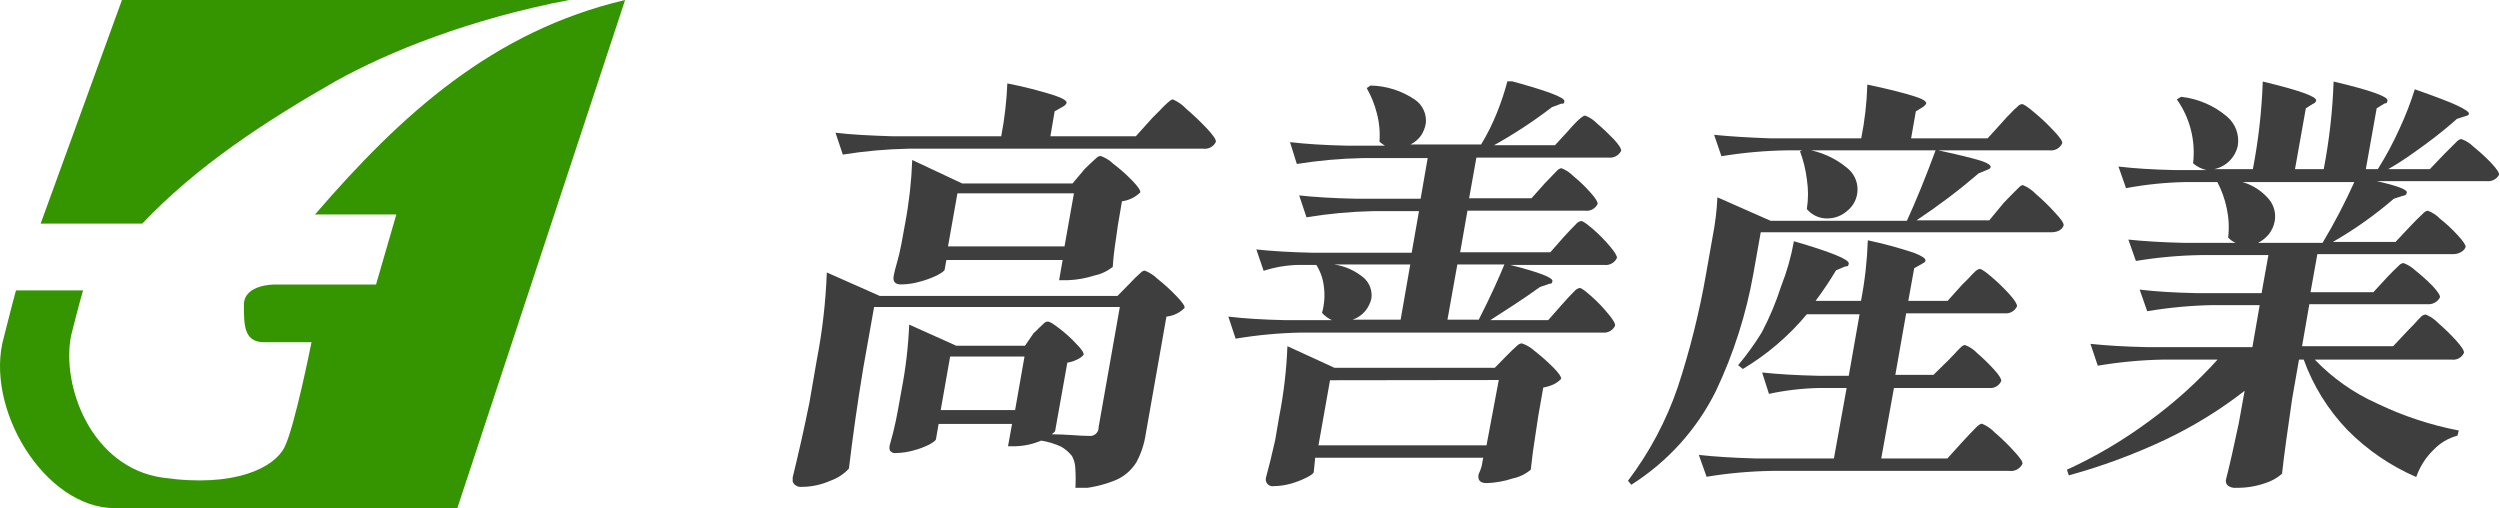 <svg width="123" height="25" viewBox="0 0 123 25" fill="none" xmlns="http://www.w3.org/2000/svg">
<g clip-path="url(#clip0_759_536)">
<path d="M50.858 16.386C50.949 16.312 51.034 16.23 51.112 16.143L51.367 15.901C51.417 15.852 51.483 15.824 51.552 15.82C51.645 15.82 51.83 15.935 52.143 16.178C52.438 16.404 52.713 16.655 52.965 16.929C53.22 17.183 53.336 17.368 53.312 17.46C53.222 17.56 53.112 17.639 52.988 17.692C52.839 17.767 52.679 17.818 52.513 17.842L51.911 21.215C51.911 21.215 51.853 21.296 51.738 21.366C52.456 21.366 53.081 21.447 53.59 21.447C53.651 21.453 53.712 21.447 53.77 21.428C53.828 21.408 53.88 21.377 53.925 21.335C53.969 21.293 54.003 21.242 54.025 21.186C54.048 21.129 54.057 21.068 54.053 21.008L55.096 15.103H43.006L42.474 18.096C42.184 19.841 41.953 21.493 41.767 23.053C41.517 23.326 41.203 23.532 40.852 23.653C40.415 23.848 39.942 23.95 39.463 23.954C39.394 23.964 39.323 23.957 39.257 23.935C39.191 23.913 39.13 23.876 39.081 23.827C39.044 23.789 39.016 23.744 39 23.693C38.984 23.643 38.98 23.59 38.988 23.538C39.289 22.313 39.567 21.077 39.822 19.817L40.181 17.738C40.459 16.309 40.626 14.86 40.679 13.405L43.284 14.56H54.98L55.582 13.948L55.837 13.682L56.126 13.416C56.176 13.358 56.247 13.321 56.323 13.313C56.556 13.405 56.769 13.543 56.949 13.717C57.276 13.977 57.585 14.259 57.875 14.56C58.164 14.861 58.303 15.057 58.28 15.15C58.042 15.392 57.727 15.543 57.389 15.577L56.37 21.354C56.298 21.844 56.142 22.317 55.906 22.752C55.666 23.136 55.315 23.439 54.899 23.619C54.265 23.879 53.592 24.027 52.907 24.058C52.928 23.727 52.928 23.395 52.907 23.064C52.903 22.846 52.848 22.632 52.745 22.44C52.598 22.254 52.418 22.097 52.212 21.978C51.9 21.833 51.569 21.732 51.228 21.678C50.832 21.847 50.408 21.941 49.977 21.955H49.595L49.792 20.857H46.179L46.052 21.597C46.052 21.666 45.925 21.759 45.716 21.874C45.468 21.997 45.208 22.094 44.94 22.163C44.657 22.243 44.365 22.286 44.072 22.29C44.016 22.298 43.96 22.29 43.909 22.267C43.858 22.245 43.814 22.209 43.782 22.163C43.753 22.069 43.753 21.968 43.782 21.874C43.898 21.481 43.991 21.1 44.072 20.719L44.176 20.187L44.361 19.159C44.564 18.107 44.688 17.041 44.732 15.97L47.048 17.01H50.429L50.858 16.386ZM56.705 5.791L57.041 5.456C57.18 5.306 57.319 5.167 57.435 5.063C57.551 4.959 57.643 4.89 57.701 4.89C57.951 4.996 58.176 5.154 58.361 5.352C58.718 5.658 59.058 5.981 59.38 6.322C59.693 6.657 59.843 6.877 59.82 6.981C59.765 7.096 59.675 7.19 59.562 7.25C59.45 7.31 59.321 7.333 59.195 7.316H44.685C43.607 7.338 42.531 7.435 41.466 7.605L41.107 6.53C41.86 6.623 42.786 6.669 43.886 6.704H49.26C49.425 5.846 49.526 4.977 49.561 4.104C50.343 4.256 51.116 4.453 51.877 4.693C52.293 4.832 52.49 4.959 52.479 5.063C52.441 5.144 52.375 5.21 52.293 5.248L51.888 5.479L51.68 6.704H55.883L56.705 5.791ZM53.382 8.298L53.671 8.021L53.961 7.755C54.015 7.706 54.085 7.677 54.158 7.674C54.391 7.76 54.604 7.894 54.783 8.067C55.113 8.316 55.422 8.59 55.709 8.887C55.987 9.176 56.115 9.361 56.103 9.465C55.858 9.705 55.541 9.859 55.2 9.904L55.003 11.059L54.91 11.718C54.829 12.238 54.772 12.712 54.748 13.128C54.486 13.341 54.176 13.488 53.845 13.555C53.422 13.692 52.981 13.77 52.537 13.786H52.108L52.282 12.793H46.561L46.48 13.255C46.48 13.324 46.341 13.416 46.11 13.544C45.839 13.675 45.556 13.779 45.264 13.856C44.964 13.944 44.652 13.991 44.338 13.994C44.037 13.994 43.921 13.856 43.968 13.578C44.014 13.301 44.164 12.839 44.245 12.492L44.35 11.995L44.535 10.979C44.728 9.953 44.844 8.914 44.882 7.871L47.337 9.026H52.768L53.382 8.298ZM46.747 17.541L46.283 20.176H49.943L50.406 17.541H46.747ZM47.106 9.511L46.642 12.123H52.374L52.838 9.511H47.106Z" fill="#3E3E3E"/>
<path d="M76.936 11.661L77.26 11.314L77.584 10.979C77.642 10.925 77.715 10.889 77.793 10.875C77.885 10.875 78.07 11.013 78.371 11.268C78.666 11.524 78.94 11.802 79.194 12.1C79.448 12.4 79.564 12.596 79.553 12.689C79.5 12.804 79.412 12.899 79.302 12.961C79.192 13.023 79.065 13.049 78.939 13.035H74.307C75.72 13.394 76.415 13.659 76.38 13.833C76.345 14.006 76.299 13.925 76.171 13.983L75.766 14.121C74.874 14.768 74.052 15.277 73.323 15.751H76.171L76.855 14.976L77.167 14.63L77.503 14.283C77.564 14.225 77.64 14.185 77.723 14.168C77.804 14.168 77.989 14.306 78.29 14.572C78.588 14.834 78.863 15.12 79.113 15.427C79.367 15.727 79.483 15.924 79.46 16.028C79.407 16.14 79.321 16.232 79.213 16.292C79.105 16.352 78.981 16.377 78.858 16.363H64.013C62.934 16.384 61.858 16.484 60.793 16.663L60.434 15.577C61.206 15.67 62.133 15.727 63.214 15.751H65.529C65.344 15.666 65.179 15.544 65.043 15.392C65.161 14.976 65.192 14.539 65.136 14.11C65.096 13.728 64.969 13.361 64.765 13.035H63.839C63.272 13.051 62.71 13.148 62.171 13.324L61.812 12.273C62.565 12.354 63.503 12.412 64.591 12.435H69.455L69.814 10.389H67.498C66.419 10.416 65.344 10.516 64.279 10.69L63.92 9.615C64.672 9.696 65.599 9.754 66.699 9.777H69.895L70.242 7.778H67.035C65.953 7.8 64.873 7.897 63.804 8.067L63.468 6.993C64.24 7.085 65.167 7.143 66.247 7.166H68.135C68.041 7.108 67.952 7.042 67.869 6.97C67.905 6.5 67.862 6.027 67.741 5.572C67.632 5.139 67.465 4.723 67.243 4.335L67.428 4.208C68.215 4.223 68.98 4.468 69.629 4.913C69.811 5.042 69.956 5.217 70.047 5.42C70.139 5.623 70.174 5.847 70.15 6.068C70.114 6.287 70.031 6.496 69.907 6.681C69.774 6.862 69.599 7.009 69.397 7.108H72.871C73.177 6.603 73.441 6.074 73.659 5.525C73.865 5.009 74.04 4.48 74.18 3.942C76.079 4.451 77.005 4.797 76.97 4.982C76.936 5.167 76.889 5.063 76.762 5.121L76.357 5.271C75.455 5.964 74.502 6.59 73.508 7.143H76.507L77.167 6.426C77.248 6.323 77.352 6.219 77.457 6.103C77.551 6.001 77.652 5.904 77.758 5.814C77.862 5.733 77.931 5.687 77.989 5.687C78.209 5.769 78.406 5.9 78.568 6.068C78.86 6.315 79.138 6.578 79.402 6.854C79.657 7.131 79.773 7.316 79.761 7.42C79.705 7.532 79.616 7.624 79.507 7.683C79.397 7.743 79.272 7.768 79.147 7.755H72.639L72.281 9.754H75.349L76.009 9.015L76.31 8.703L76.611 8.391C76.667 8.331 76.74 8.29 76.82 8.275C77.039 8.357 77.237 8.488 77.399 8.656C77.703 8.902 77.985 9.173 78.244 9.465C78.499 9.742 78.615 9.939 78.603 10.031C78.55 10.145 78.462 10.239 78.351 10.299C78.241 10.36 78.114 10.383 77.989 10.366H72.199L71.84 12.412H76.275L76.936 11.661ZM64.638 23.215C64.638 23.284 64.522 23.376 64.29 23.492C64.046 23.616 63.79 23.716 63.526 23.792C63.243 23.872 62.952 23.915 62.658 23.919C62.602 23.927 62.545 23.922 62.492 23.902C62.439 23.882 62.392 23.85 62.355 23.807C62.318 23.764 62.292 23.713 62.281 23.658C62.269 23.603 62.271 23.546 62.287 23.492C62.426 22.991 62.577 22.379 62.739 21.655L62.936 20.499C63.161 19.356 63.296 18.197 63.341 17.033L65.657 18.096H73.543L74.133 17.495L74.4 17.23L74.677 16.975C74.733 16.928 74.802 16.899 74.874 16.894C75.107 16.972 75.32 17.098 75.5 17.264C75.821 17.515 76.126 17.785 76.415 18.073C76.692 18.35 76.82 18.547 76.808 18.639C76.705 18.748 76.584 18.838 76.449 18.905C76.284 18.983 76.109 19.037 75.928 19.067L75.685 20.453L75.558 21.297C75.453 21.944 75.372 22.544 75.314 23.11C75.06 23.322 74.758 23.469 74.434 23.538C74.019 23.675 73.586 23.753 73.149 23.769C72.825 23.769 72.697 23.63 72.744 23.342C72.804 23.215 72.854 23.083 72.894 22.949L72.975 22.521H64.707L64.638 23.215ZM65.437 18.708L64.869 21.909H73.137L73.74 18.697L65.437 18.708ZM68.911 15.727L69.385 13.012H65.634C66.187 13.091 66.706 13.328 67.127 13.694C67.258 13.819 67.358 13.973 67.418 14.144C67.479 14.314 67.498 14.497 67.475 14.676C67.423 14.91 67.316 15.128 67.162 15.312C66.999 15.503 66.787 15.647 66.549 15.727H68.911ZM72.755 15.727C73.346 14.572 73.763 13.625 74.017 13.012H71.701L71.215 15.727H72.755Z" fill="#3E3E3E"/>
<path d="M98.59 9.973L98.937 9.615L99.284 9.268C99.389 9.153 99.47 9.107 99.528 9.107C99.768 9.207 99.985 9.357 100.165 9.546C100.501 9.833 100.818 10.142 101.114 10.47C101.407 10.778 101.546 10.986 101.531 11.094C101.45 11.314 101.23 11.429 100.894 11.429H86.628L86.269 13.451C85.915 15.45 85.296 17.393 84.427 19.228C83.491 21.122 82.048 22.721 80.259 23.85L80.097 23.653C81.157 22.253 81.986 20.693 82.552 19.032C83.149 17.211 83.614 15.35 83.941 13.463L84.265 11.626C84.389 10.993 84.467 10.352 84.497 9.708L87.114 10.863H93.819C94.27 9.881 94.745 8.714 95.231 7.397H87.925C86.842 7.413 85.762 7.51 84.694 7.686L84.335 6.634C85.107 6.711 86.033 6.769 87.114 6.807H91.572C91.747 5.936 91.847 5.05 91.873 4.162C93.031 4.404 93.749 4.601 94.189 4.739C94.629 4.878 94.791 4.994 94.768 5.098C94.733 5.164 94.681 5.219 94.618 5.259L94.259 5.479L94.027 6.807H97.791L98.555 5.964C98.668 5.83 98.787 5.703 98.914 5.583C99.024 5.458 99.144 5.342 99.273 5.236C99.325 5.173 99.4 5.131 99.481 5.121C99.562 5.121 99.771 5.259 100.107 5.548C100.442 5.828 100.76 6.129 101.056 6.449C101.346 6.75 101.485 6.958 101.461 7.05C101.408 7.167 101.319 7.264 101.206 7.326C101.093 7.389 100.964 7.413 100.836 7.397H95.359C96.343 7.605 97.026 7.778 97.409 7.894C97.791 8.009 97.953 8.136 97.941 8.217C97.93 8.298 97.86 8.321 97.744 8.367L97.351 8.529C96.38 9.362 95.359 10.133 94.293 10.84H97.872L98.59 9.973ZM95.845 17.738L96.169 17.402C96.308 17.252 96.401 17.148 96.482 17.079C96.533 17.022 96.603 16.985 96.679 16.975C96.903 17.06 97.105 17.194 97.27 17.368C97.564 17.62 97.843 17.89 98.103 18.177C98.358 18.454 98.474 18.65 98.462 18.743C98.414 18.856 98.33 18.95 98.224 19.013C98.118 19.075 97.994 19.102 97.872 19.089H93.182L92.557 22.556H95.811L96.575 21.712L96.911 21.354L97.258 20.996C97.374 20.892 97.455 20.846 97.513 20.846C97.753 20.946 97.97 21.096 98.15 21.285C98.486 21.572 98.803 21.881 99.099 22.209C99.389 22.521 99.528 22.729 99.504 22.821C99.447 22.94 99.353 23.038 99.237 23.1C99.12 23.162 98.987 23.186 98.856 23.168H87.183C86.105 23.185 85.029 23.281 83.964 23.457L83.582 22.382C84.354 22.467 85.281 22.525 86.361 22.556H90.229L90.854 19.089H89.499C88.67 19.107 87.844 19.203 87.033 19.378L86.697 18.327C87.45 18.408 88.376 18.465 89.476 18.489H90.959L91.491 15.461H88.897C88.008 16.53 86.943 17.44 85.748 18.154L85.516 17.969C85.94 17.462 86.327 16.925 86.674 16.363C87.061 15.63 87.383 14.864 87.635 14.075C87.916 13.362 88.126 12.623 88.26 11.868C90.09 12.4 90.993 12.769 90.959 12.966C90.924 13.162 90.877 13.07 90.739 13.127L90.333 13.301C90.024 13.819 89.688 14.32 89.326 14.803H91.561C91.751 13.82 91.863 12.823 91.897 11.822C92.66 11.985 93.414 12.189 94.155 12.434C94.548 12.585 94.745 12.712 94.734 12.816C94.722 12.92 94.664 12.908 94.548 12.989L94.178 13.197L93.888 14.803H95.822L96.528 14.017L96.853 13.694C96.951 13.58 97.055 13.473 97.165 13.37C97.229 13.299 97.314 13.25 97.409 13.232C97.49 13.232 97.686 13.37 97.999 13.636C98.305 13.899 98.595 14.181 98.868 14.479C99.134 14.78 99.25 14.976 99.238 15.069C99.185 15.183 99.098 15.279 98.987 15.341C98.877 15.403 98.75 15.429 98.624 15.415H93.784L93.251 18.442H95.127L95.845 17.738ZM88.793 7.339C89.555 7.446 90.273 7.762 90.866 8.252C91.029 8.378 91.162 8.54 91.253 8.725C91.344 8.911 91.391 9.114 91.391 9.32C91.391 9.527 91.344 9.73 91.253 9.916C91.162 10.101 91.029 10.263 90.866 10.389C90.6 10.621 90.258 10.748 89.905 10.747C89.713 10.751 89.522 10.711 89.348 10.631C89.174 10.551 89.019 10.433 88.897 10.285C88.973 9.799 88.973 9.304 88.897 8.818C88.839 8.348 88.726 7.887 88.561 7.443L88.793 7.339Z" fill="#3E3E3E"/>
<path d="M118.449 16.282L118.797 15.924C118.935 15.762 119.04 15.658 119.121 15.577C119.182 15.521 119.258 15.485 119.341 15.473C119.573 15.566 119.782 15.708 119.954 15.889C120.269 16.16 120.566 16.45 120.846 16.756C121.112 17.056 121.24 17.253 121.228 17.357C121.177 17.472 121.089 17.567 120.978 17.627C120.867 17.688 120.739 17.71 120.615 17.692H113.887C114.76 18.604 115.802 19.337 116.955 19.852C118.231 20.467 119.582 20.913 120.974 21.181L120.904 21.435C120.463 21.552 120.062 21.788 119.746 22.117C119.354 22.493 119.057 22.956 118.878 23.469C117.613 22.922 116.465 22.137 115.496 21.158C114.543 20.166 113.809 18.985 113.342 17.692H113.111L112.775 19.61C112.543 21.204 112.37 22.429 112.277 23.307C112.038 23.516 111.758 23.673 111.455 23.769C110.997 23.929 110.515 24.007 110.031 24C109.878 24.019 109.724 23.977 109.602 23.885C109.563 23.846 109.536 23.798 109.521 23.745C109.507 23.692 109.507 23.637 109.521 23.584C109.695 22.902 109.903 21.99 110.146 20.834L110.436 19.228C109.22 20.174 107.904 20.984 106.51 21.643C104.989 22.359 103.408 22.943 101.786 23.388L101.693 23.11C103.133 22.45 104.499 21.641 105.769 20.696C106.981 19.811 108.099 18.805 109.104 17.692H106.429C105.35 17.713 104.274 17.813 103.21 17.992L102.851 16.918C103.615 16.998 104.542 17.056 105.63 17.079H110.818L111.177 15.011H108.861C107.782 15.032 106.706 15.133 105.642 15.312L105.271 14.249C106.036 14.341 106.962 14.399 108.062 14.422H111.27L111.605 12.55H108.305C107.226 12.566 106.15 12.663 105.086 12.839L104.715 11.788C105.48 11.868 106.406 11.926 107.495 11.949H109.996C109.854 11.89 109.727 11.799 109.625 11.684C109.682 11.206 109.658 10.721 109.556 10.251C109.464 9.8 109.308 9.364 109.093 8.957H107.518C106.538 8.977 105.562 9.077 104.6 9.257L104.229 8.194C105.001 8.287 105.927 8.344 107.008 8.368H108.56C108.315 8.313 108.088 8.198 107.9 8.033C108.031 6.922 107.747 5.803 107.101 4.89L107.309 4.763C108.142 4.854 108.929 5.192 109.567 5.733C109.772 5.906 109.928 6.129 110.022 6.38C110.115 6.631 110.142 6.902 110.1 7.166C110.039 7.45 109.898 7.71 109.692 7.915C109.487 8.12 109.226 8.261 108.942 8.321H110.841C111.116 6.9 111.278 5.459 111.328 4.012C113.111 4.439 113.991 4.751 113.956 4.948C113.946 4.986 113.925 5.022 113.897 5.05C113.868 5.078 113.833 5.099 113.794 5.109L113.447 5.329L112.914 8.321H114.327C114.601 6.9 114.764 5.459 114.813 4.012C116.62 4.439 117.5 4.751 117.465 4.948C117.43 5.144 117.395 5.04 117.291 5.109L116.932 5.329L116.399 8.321H116.99C117.39 7.684 117.746 7.02 118.055 6.334C118.349 5.705 118.601 5.056 118.808 4.393C119.827 4.751 120.533 5.017 120.916 5.202C121.298 5.387 121.483 5.514 121.471 5.595C121.46 5.676 121.402 5.687 121.275 5.722L120.881 5.849C120.441 6.242 119.92 6.669 119.318 7.108C118.715 7.547 118.16 7.952 117.5 8.321H119.549L120.256 7.582L120.568 7.27L120.892 6.946C120.948 6.889 121.021 6.852 121.101 6.842C121.327 6.924 121.532 7.055 121.703 7.224C122.009 7.471 122.299 7.738 122.572 8.021C122.838 8.31 122.965 8.495 122.954 8.599C122.894 8.708 122.802 8.796 122.69 8.852C122.578 8.908 122.452 8.928 122.328 8.911H116.932C117.951 9.142 118.449 9.327 118.414 9.477C118.38 9.627 118.322 9.604 118.171 9.65L117.777 9.777C116.848 10.579 115.843 11.291 114.778 11.903H117.859L118.565 11.152L118.889 10.817L119.213 10.505C119.272 10.433 119.354 10.384 119.445 10.366C119.673 10.45 119.879 10.584 120.047 10.759C120.362 11.009 120.656 11.283 120.927 11.58C121.194 11.868 121.321 12.065 121.309 12.157C121.26 12.268 121.174 12.357 121.066 12.412C120.952 12.473 120.825 12.505 120.696 12.504H114.014L113.678 14.376H116.77L117.43 13.659L117.743 13.336L118.055 13.035C118.109 12.984 118.178 12.951 118.252 12.943C118.472 13.025 118.673 13.151 118.843 13.313C119.14 13.549 119.423 13.803 119.688 14.075C119.943 14.353 120.059 14.526 120.047 14.63C119.987 14.743 119.894 14.836 119.781 14.896C119.667 14.956 119.538 14.98 119.41 14.965H113.62L113.261 17.033H117.743L118.449 16.282ZM114.269 11.949C114.848 10.983 115.37 9.984 115.832 8.957H110.332C110.843 9.106 111.299 9.404 111.64 9.812C111.76 9.959 111.846 10.13 111.894 10.313C111.942 10.497 111.95 10.688 111.918 10.875C111.875 11.111 111.776 11.332 111.629 11.522C111.482 11.699 111.301 11.845 111.096 11.949H114.269Z" fill="#3E3E3E"/>
</g>
<g clip-path="url(#clip1_759_536)">
<path d="M16.5 4C19.115 2.543 23.105 0.937 28 0H6L2 11H7C9.689 8.158 13.065 5.963 16.5 4Z" fill="#349500"/>
<path d="M15.5 10.551L19.5 10.551L18.5 14H13.5C13.5 14 12 13.98 12 15C12 16 12 16.837 13 16.837C14 16.837 15.326 16.837 15.326 16.837C15.326 16.837 14.5 21 14 22C13.5 23 11.57 24.01 8 23.5C4.5 23 3 19 3.5 16.5C3.538 16.314 4.024 14.467 4.088 14.287H0.786C0.485 15.385 0.371 15.92 0.195 16.568C-0.805 20.059 2.196 25 5.646 25C9.095 25 22.5 25 22.5 25L30.755 9.53674e-07C24.255 1.531 19.755 5.612 15.5 10.551Z" fill="#349500"/>
</g>
<defs>
<clipPath id="clip0_759_536">
<rect width="84" height="20" fill="white" transform="translate(39 4)"/>
</clipPath>
<clipPath id="clip1_759_536">
<rect width="32" height="25" fill="white"/>
</clipPath>
</defs>
</svg>
